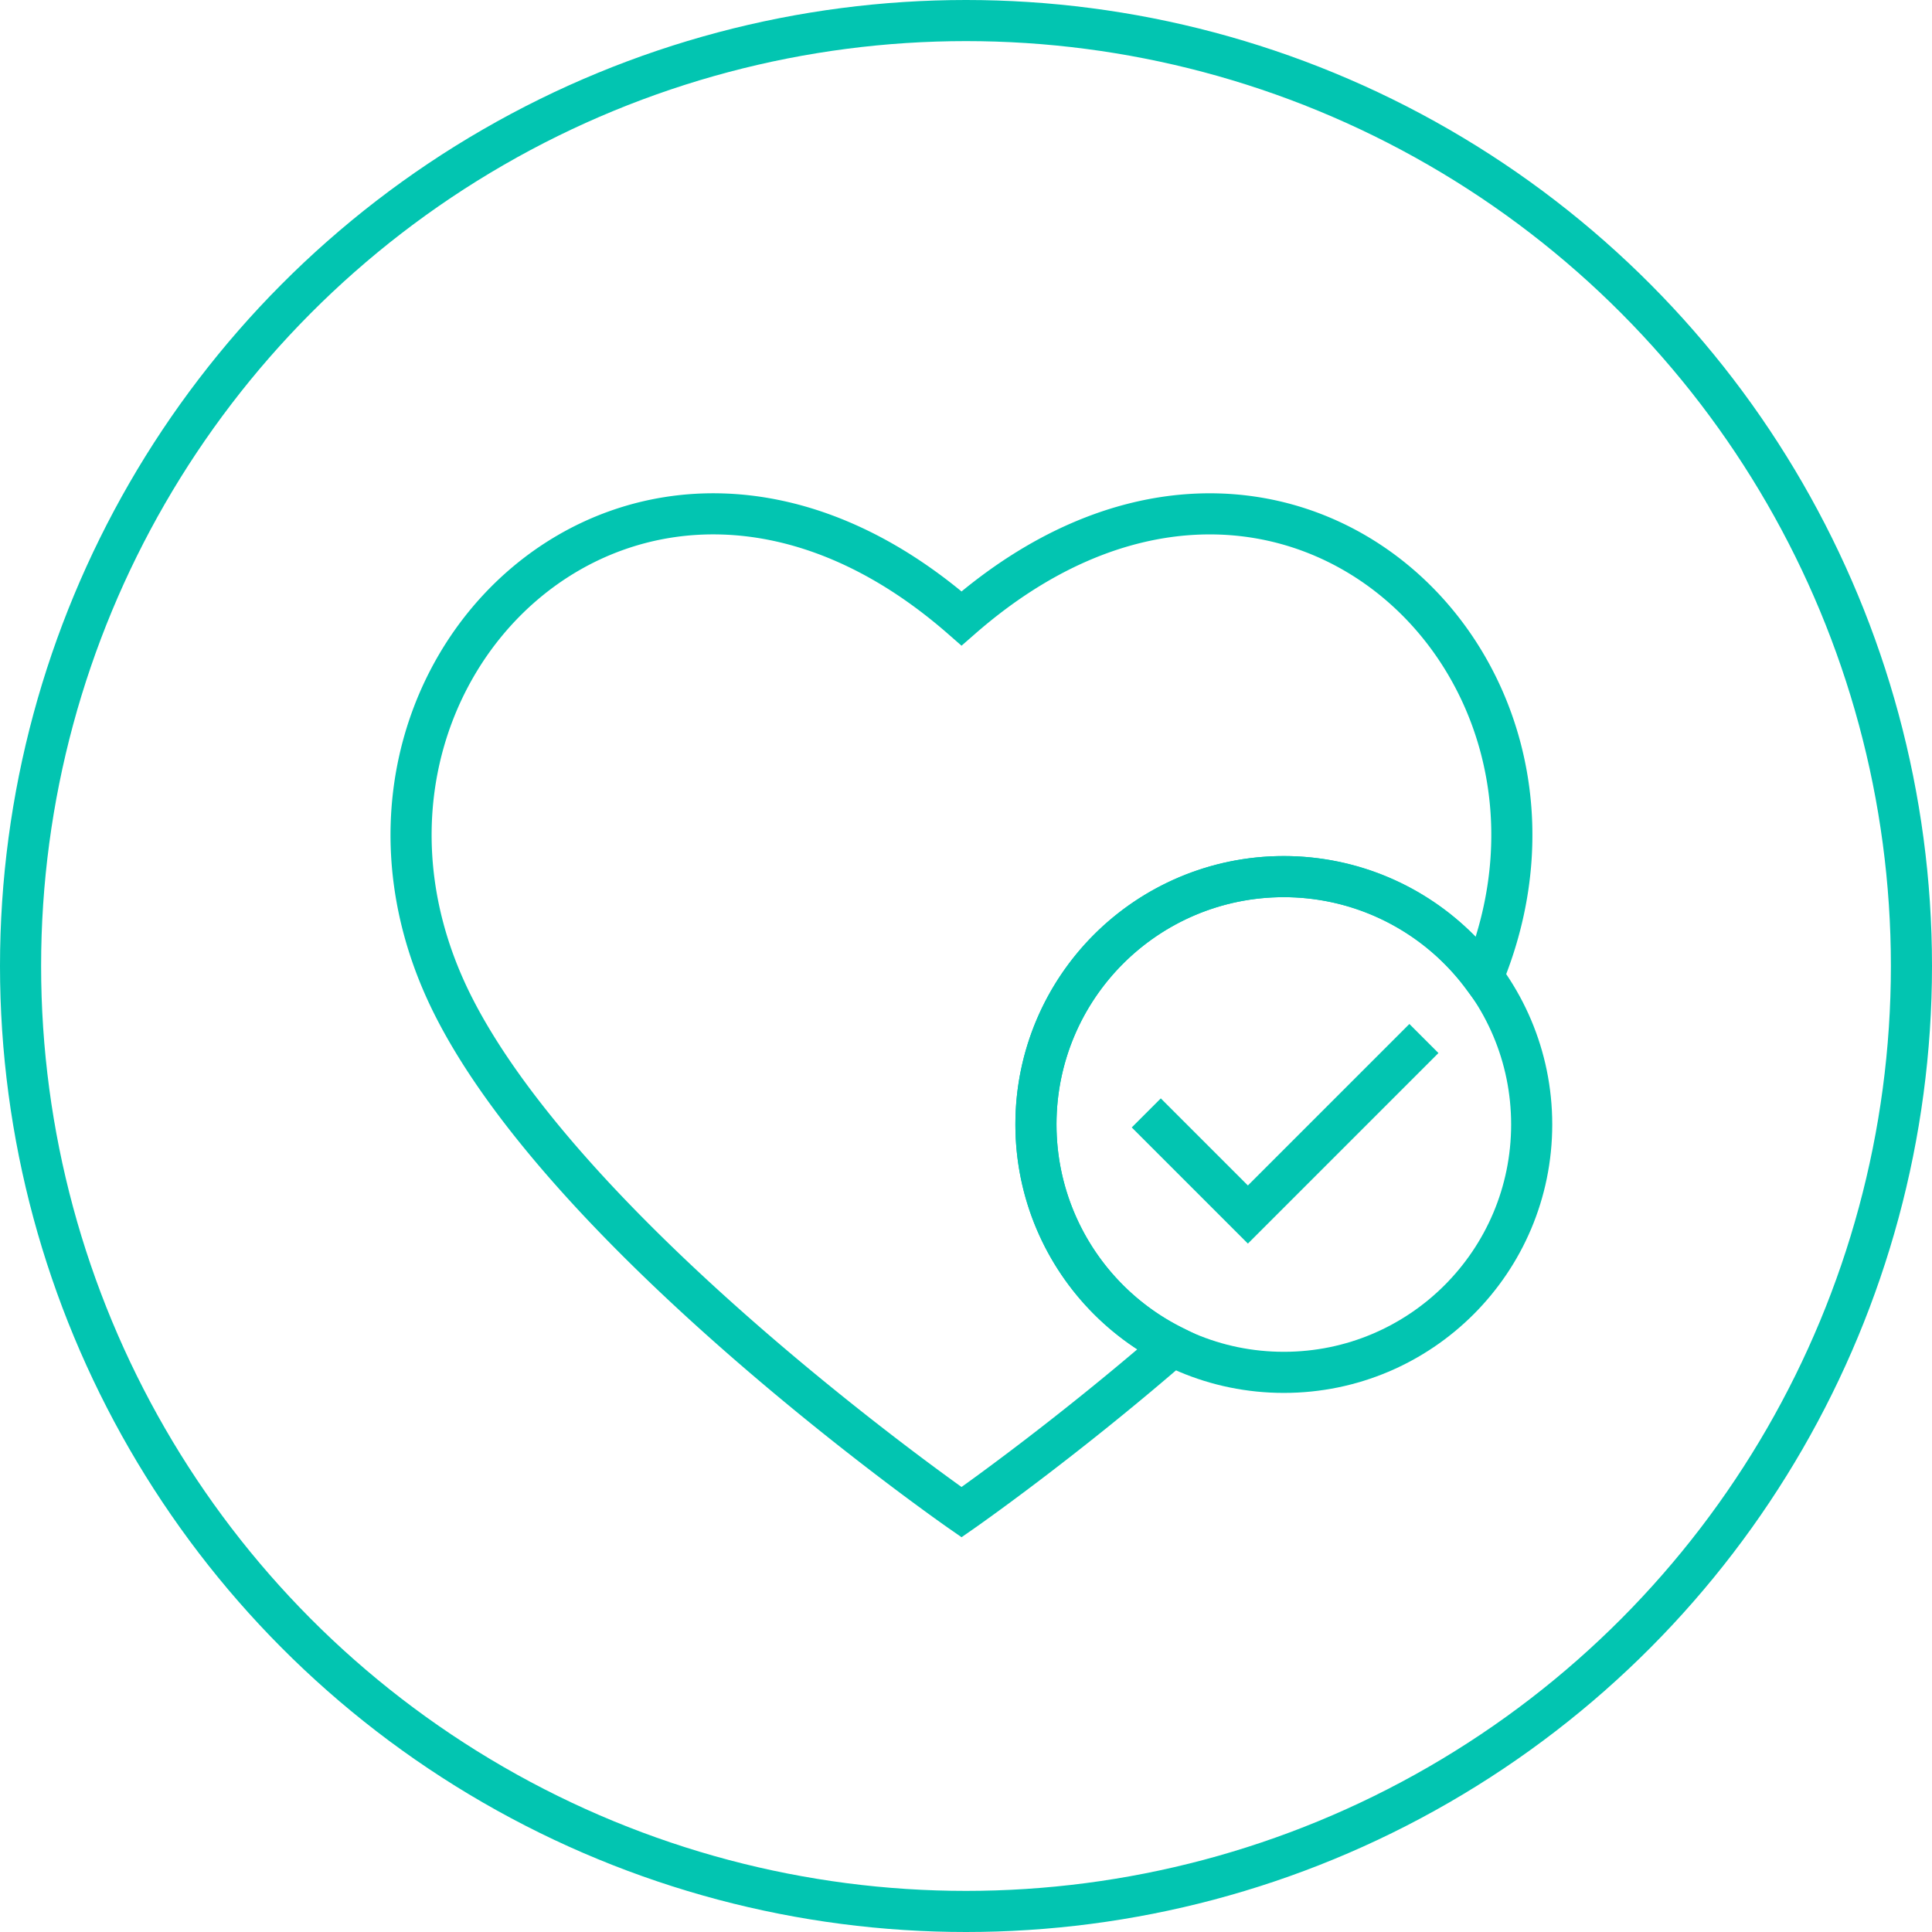 <svg xmlns="http://www.w3.org/2000/svg" width="94" height="94" viewBox="0 0 94 94">
  <g id="Group_13304" data-name="Group 13304" transform="translate(-198 -2263)">
    <g id="Group_13302" data-name="Group 13302" transform="translate(-584 713)">
      <g id="Group_251" data-name="Group 251" transform="translate(782.617 1550.719)">
        <circle id="Ellipse_1" data-name="Ellipse 1" cx="46" cy="46" r="46" transform="translate(0.383 0.281)" fill="none" stroke="#02c5b1" stroke-width="2"/>
      </g>
    </g>
    <g id="Group_13303" data-name="Group 13303" transform="translate(213.824 2282.097)">
      <g id="Group_13300" data-name="Group 13300" transform="translate(34.579 23.554)">
        <circle id="Ellipse_47" data-name="Ellipse 47" cx="12.06" cy="12.06" r="12.06" fill="none" stroke="#02c5b1" stroke-miterlimit="10" stroke-width="2"/>
        <path id="Path_2774" data-name="Path 2774" d="M38.447,20.72l-8.564,8.564L24.939,24.34" transform="translate(-19.571 -12.843)" fill="none" stroke="#02c5b1" stroke-miterlimit="10" stroke-width="2"/>
      </g>
      <path id="Path_2775" data-name="Path 2775" d="M34.579,35.614a12.049,12.049,0,0,1,21.744-7.165C62.713,13,46.2-2.332,30.959,10.991,15.267-2.728-1.784,13.93,6.217,29.823,12,41.315,30.959,54.477,30.959,54.477s4.786-3.325,10.282-8.089A12.051,12.051,0,0,1,34.579,35.614Z" transform="translate(0 0)" fill="none" stroke="#02c5b1" stroke-miterlimit="10" stroke-width="2"/>
    </g>
  </g>
</svg>
